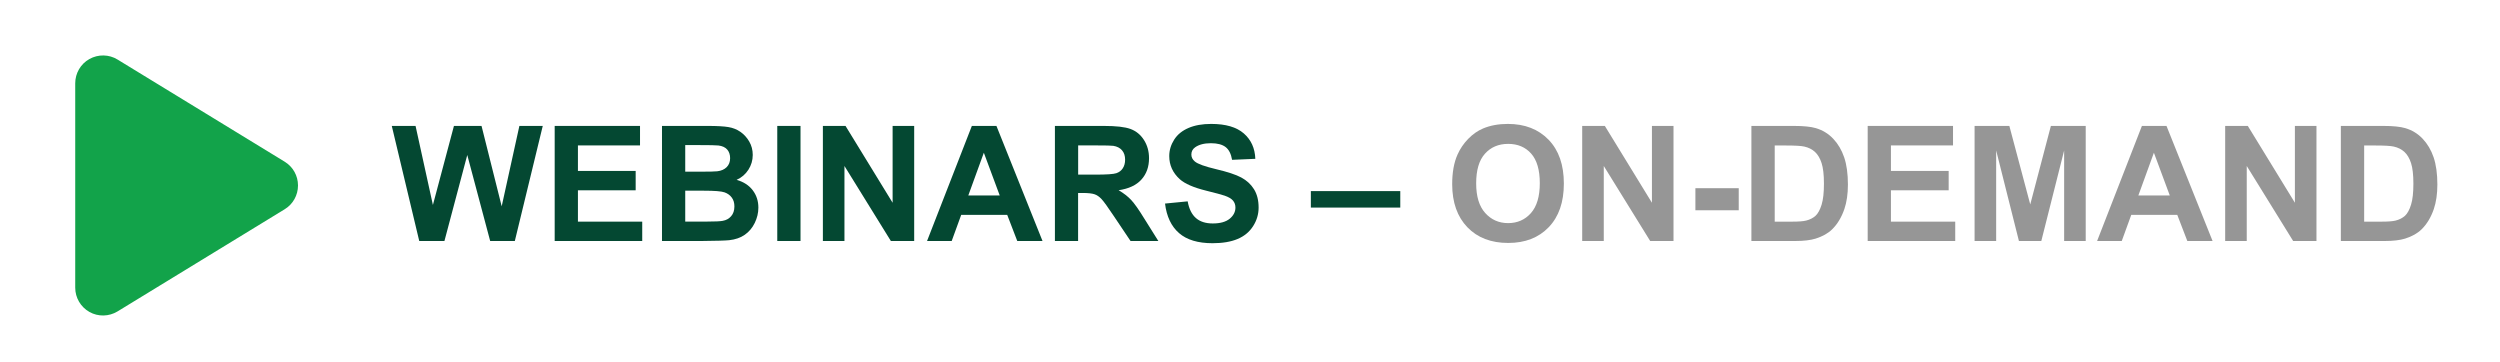 <svg xmlns="http://www.w3.org/2000/svg" xmlns:xlink="http://www.w3.org/1999/xlink" version="1.1" id="Layer_1" x="0px" y="0px" viewBox="0 0 373.23 54.04" style="enable-background:new 0 0 373.23 54.04;" xml:space="preserve"> <style type="text/css"> .st0{fill:#044832;} .st1{fill:#969696;} .st2{fill:#12A34A;} </style> <g> <path class="st0" d="M62.59,35.98l-4.1-17.18h3.55l2.59,11.8l3.14-11.8h4.12l3.01,12l2.64-12h3.49l-4.17,17.18h-3.68l-3.42-12.84 l-3.41,12.84H62.59z"></path> <path class="st0" d="M82.81,35.98V18.8h12.74v2.91h-9.27v3.81h8.62v2.89h-8.62v4.68h9.6v2.89H82.81z"></path> <path class="st0" d="M98.83,18.8h6.87c1.36,0,2.37,0.06,3.04,0.17s1.27,0.35,1.79,0.71s0.97,0.84,1.32,1.44s0.53,1.27,0.53,2.01 c0,0.8-0.22,1.54-0.65,2.21s-1.02,1.18-1.76,1.51c1.05,0.3,1.85,0.82,2.41,1.56s0.84,1.6,0.84,2.59c0,0.78-0.18,1.54-0.54,2.28 s-0.86,1.33-1.49,1.77s-1.4,0.71-2.33,0.81c-0.58,0.06-1.97,0.1-4.18,0.12h-5.85V18.8z M102.3,21.66v3.97h2.27 c1.35,0,2.19-0.02,2.52-0.06c0.59-0.07,1.06-0.28,1.4-0.62s0.51-0.79,0.51-1.34c0-0.53-0.15-0.96-0.44-1.29s-0.73-0.53-1.31-0.6 c-0.34-0.04-1.33-0.06-2.96-0.06H102.3z M102.3,28.49v4.59h3.21c1.25,0,2.04-0.04,2.38-0.11c0.52-0.09,0.94-0.32,1.26-0.69 c0.32-0.36,0.49-0.85,0.49-1.46c0-0.52-0.12-0.95-0.38-1.31s-0.61-0.62-1.08-0.79s-1.5-0.25-3.08-0.25H102.3z"></path> <path class="st0" d="M116.04,35.98V18.8h3.47v17.18H116.04z"></path> <path class="st0" d="M122.85,35.98V18.8h3.38l7.03,11.47V18.8h3.22v17.18H133l-6.93-11.2v11.2H122.85z"></path> <path class="st0" d="M155.64,35.98h-3.77l-1.5-3.9h-6.87l-1.42,3.9h-3.68l6.69-17.18h3.67L155.64,35.98z M149.25,29.18l-2.37-6.38 l-2.32,6.38H149.25z"></path> <path class="st0" d="M157.49,35.98V18.8h7.3c1.84,0,3.17,0.15,4,0.46s1.5,0.86,2,1.65s0.75,1.69,0.75,2.71 c0,1.29-0.38,2.35-1.14,3.19s-1.89,1.37-3.4,1.59c0.75,0.44,1.37,0.92,1.86,1.44s1.15,1.45,1.97,2.79l2.1,3.35h-4.15l-2.51-3.74 c-0.89-1.34-1.5-2.18-1.83-2.53s-0.68-0.59-1.04-0.71s-0.95-0.19-1.75-0.19h-0.7v7.17H157.49z M160.96,26.07h2.57 c1.66,0,2.7-0.07,3.12-0.21s0.74-0.38,0.97-0.73s0.35-0.77,0.35-1.29c0-0.58-0.15-1.04-0.46-1.4s-0.74-0.58-1.31-0.67 c-0.28-0.04-1.12-0.06-2.53-0.06h-2.71V26.07z"></path> <path class="st0" d="M173.93,30.39l3.38-0.33c0.2,1.13,0.62,1.96,1.24,2.5s1.46,0.8,2.51,0.8c1.12,0,1.96-0.24,2.53-0.71 s0.85-1.03,0.85-1.66c0-0.41-0.12-0.75-0.36-1.04s-0.65-0.53-1.25-0.74c-0.41-0.14-1.33-0.39-2.78-0.75 c-1.86-0.46-3.16-1.03-3.91-1.7c-1.05-0.95-1.58-2.1-1.58-3.46c0-0.88,0.25-1.69,0.74-2.46s1.21-1.34,2.14-1.74s2.06-0.6,3.38-0.6 c2.16,0,3.78,0.47,4.87,1.42s1.66,2.21,1.72,3.79l-3.47,0.15c-0.15-0.88-0.47-1.52-0.96-1.9s-1.22-0.58-2.2-0.58 c-1.01,0-1.8,0.21-2.37,0.62c-0.37,0.27-0.55,0.62-0.55,1.07c0,0.41,0.17,0.75,0.52,1.04c0.44,0.37,1.5,0.75,3.19,1.15 s2.94,0.81,3.74,1.24s1.44,1.01,1.9,1.75s0.69,1.65,0.69,2.74c0,0.98-0.27,1.91-0.82,2.77s-1.32,1.5-2.32,1.92 s-2.25,0.63-3.74,0.63c-2.17,0-3.84-0.5-5-1.51S174.16,32.31,173.93,30.39z"></path> <path class="st0" d="M195.7,30.99v-2.46h13.35v2.46H195.7z"></path> <path class="st1" d="M216.8,27.5c0-1.75,0.26-3.22,0.79-4.41c0.39-0.88,0.92-1.66,1.6-2.36s1.42-1.21,2.22-1.55 c1.07-0.45,2.3-0.68,3.7-0.68c2.53,0,4.56,0.79,6.08,2.36s2.28,3.75,2.28,6.55c0,2.77-0.75,4.94-2.26,6.51s-3.52,2.35-6.05,2.35 c-2.55,0-4.59-0.78-6.09-2.34S216.8,30.23,216.8,27.5z M220.38,27.38c0,1.95,0.45,3.42,1.35,4.42c0.9,1,2.04,1.51,3.42,1.51 s2.52-0.5,3.4-1.49c0.89-1,1.33-2.49,1.33-4.48c0-1.97-0.43-3.44-1.29-4.41s-2.01-1.45-3.44-1.45s-2.58,0.49-3.46,1.47 S220.38,25.4,220.38,27.38z"></path> <path class="st1" d="M236.21,35.98V18.8h3.38l7.03,11.47V18.8h3.22v17.18h-3.48l-6.93-11.2v11.2H236.21z"></path> <path class="st1" d="M253.11,31.4V28.1h6.47v3.29H253.11z"></path> <path class="st1" d="M261.48,18.8h6.34c1.43,0,2.52,0.11,3.27,0.33c1.01,0.3,1.87,0.82,2.59,1.58s1.27,1.69,1.64,2.78 s0.56,2.45,0.56,4.06c0,1.41-0.18,2.63-0.53,3.66c-0.43,1.25-1.04,2.26-1.84,3.04c-0.6,0.59-1.41,1.04-2.44,1.37 c-0.77,0.24-1.79,0.36-3.07,0.36h-6.53V18.8z M264.95,21.71v11.38h2.59c0.97,0,1.67-0.05,2.1-0.16c0.56-0.14,1.03-0.38,1.4-0.71 c0.37-0.34,0.67-0.89,0.91-1.66s0.35-1.82,0.35-3.15s-0.12-2.35-0.35-3.06s-0.56-1.27-0.98-1.66s-0.96-0.67-1.61-0.81 c-0.48-0.11-1.43-0.16-2.85-0.16H264.95z"></path> <path class="st1" d="M278.83,35.98V18.8h12.74v2.91h-9.27v3.81h8.62v2.89h-8.62v4.68h9.6v2.89H278.83z"></path> <path class="st1" d="M294.79,35.98V18.8h5.19l3.12,11.72l3.08-11.72h5.2v17.18h-3.22V22.46l-3.41,13.52h-3.34l-3.4-13.52v13.52 H294.79z"></path> <path class="st1" d="M330.32,35.98h-3.77l-1.5-3.9h-6.87l-1.42,3.9h-3.68l6.69-17.18h3.67L330.32,35.98z M323.93,29.18l-2.37-6.38 l-2.32,6.38H323.93z"></path> <path class="st1" d="M332.2,35.98V18.8h3.38l7.03,11.47V18.8h3.22v17.18h-3.48l-6.93-11.2v11.2H332.2z"></path> <path class="st1" d="M349.48,18.8h6.34c1.43,0,2.52,0.11,3.27,0.33c1.01,0.3,1.87,0.82,2.59,1.58s1.27,1.69,1.64,2.78 s0.56,2.45,0.56,4.06c0,1.41-0.18,2.63-0.53,3.66c-0.43,1.25-1.04,2.26-1.84,3.04c-0.6,0.59-1.41,1.04-2.44,1.37 c-0.77,0.24-1.79,0.36-3.07,0.36h-6.53V18.8z M352.95,21.71v11.38h2.59c0.97,0,1.67-0.05,2.1-0.16c0.56-0.14,1.03-0.38,1.4-0.71 c0.37-0.34,0.67-0.89,0.91-1.66s0.35-1.82,0.35-3.15s-0.12-2.35-0.35-3.06s-0.56-1.27-0.98-1.66s-0.96-0.67-1.61-0.81 c-0.48-0.11-1.43-0.16-2.85-0.16H352.95z"></path> </g> <path class="st2" d="M17.55,8.89c-1.28-0.79-2.89-0.81-4.2-0.08s-2.12,2.12-2.12,3.63v30.5c0,1.51,0.81,2.89,2.12,3.63 c1.31,0.74,2.92,0.7,4.2-0.08L42.5,31.24c1.24-0.75,1.99-2.1,1.99-3.55c0-1.46-0.75-2.79-1.99-3.55L17.55,8.89z"></path> </svg>